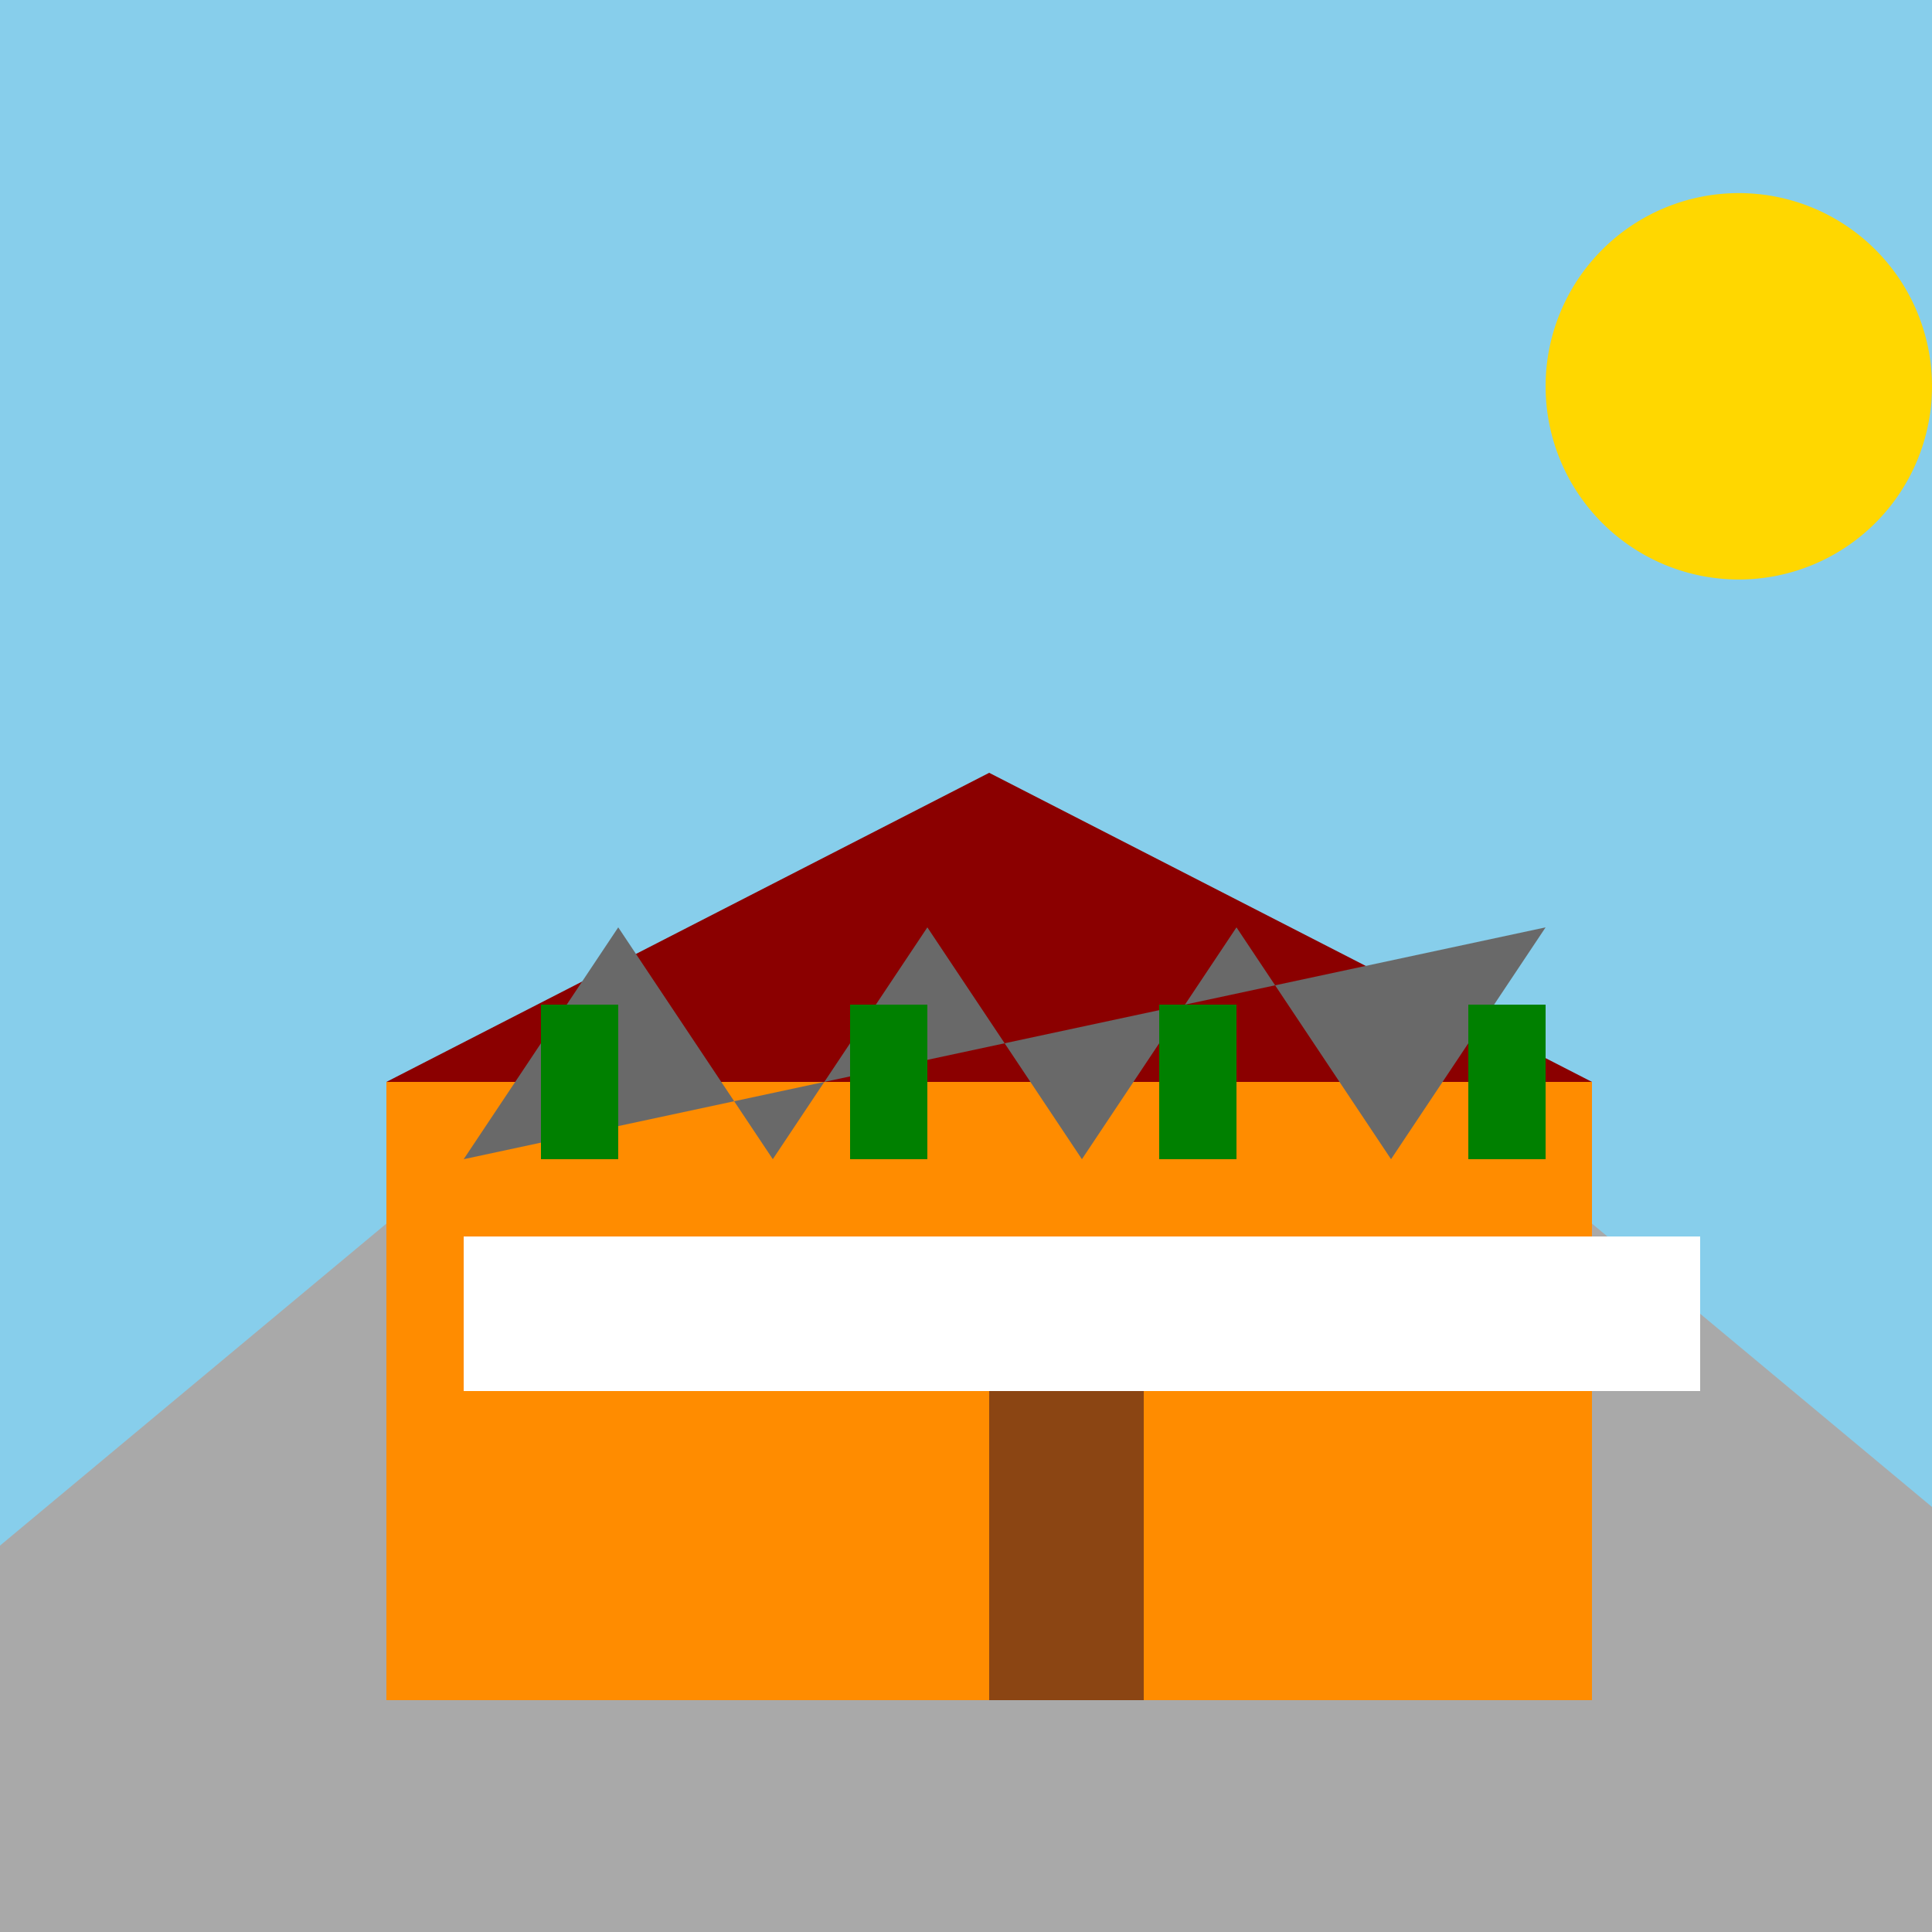 <!--

Generated by DrawGPT.
Free, open source, AI generated images in SVG, PNG, and HTML Canvas format.
https://drawgpt.ai

Created: 2023-11-18T17:48:00.178Z
Link: https://drawgpt.ai/prompt/122882/

-->
<svg xmlns="http://www.w3.org/2000/svg" xmlns:xlink="http://www.w3.org/1999/xlink" width="500" height="500"><defs/><g><rect fill="#87CEEB" stroke="none" x="0" y="0" width="512" height="512"/><path fill="#A9A9A9" stroke="none" paint-order="stroke fill markers" d=" M 0 400 L 120 300 L 256 420 L 392 300 L 512 400 L 512 512 L 0 512 Z"/><rect fill="#FF8C00" stroke="none" x="100" y="280" width="312" height="160"/><path fill="#8B0000" stroke="none" paint-order="stroke fill markers" d=" M 100 280 L 256 200 L 412 280 Z"/><rect fill="#FFFFFF" stroke="none" x="120" y="320" width="80" height="40"/><rect fill="#FFFFFF" stroke="none" x="200" y="320" width="80" height="40"/><rect fill="#FFFFFF" stroke="none" x="280" y="320" width="80" height="40"/><rect fill="#FFFFFF" stroke="none" x="360" y="320" width="80" height="40"/><rect fill="#8B4513" stroke="none" x="256" y="360" width="40" height="80"/><path fill="#FFD700" stroke="none" paint-order="stroke fill markers" d=" M 500 100 A 50 50 0 1 1 500 99.95"/><path fill="#696969" stroke="none" paint-order="stroke fill markers" d=" M 120 300 L 160 240 L 200 300 L 240 240 L 280 300 L 320 240 L 360 300 L 400 240 Z"/><rect fill="#008000" stroke="none" x="140" y="260" width="20" height="40"/><rect fill="#008000" stroke="none" x="220" y="260" width="20" height="40"/><rect fill="#008000" stroke="none" x="300" y="260" width="20" height="40"/><rect fill="#008000" stroke="none" x="380" y="260" width="20" height="40"/></g></svg>